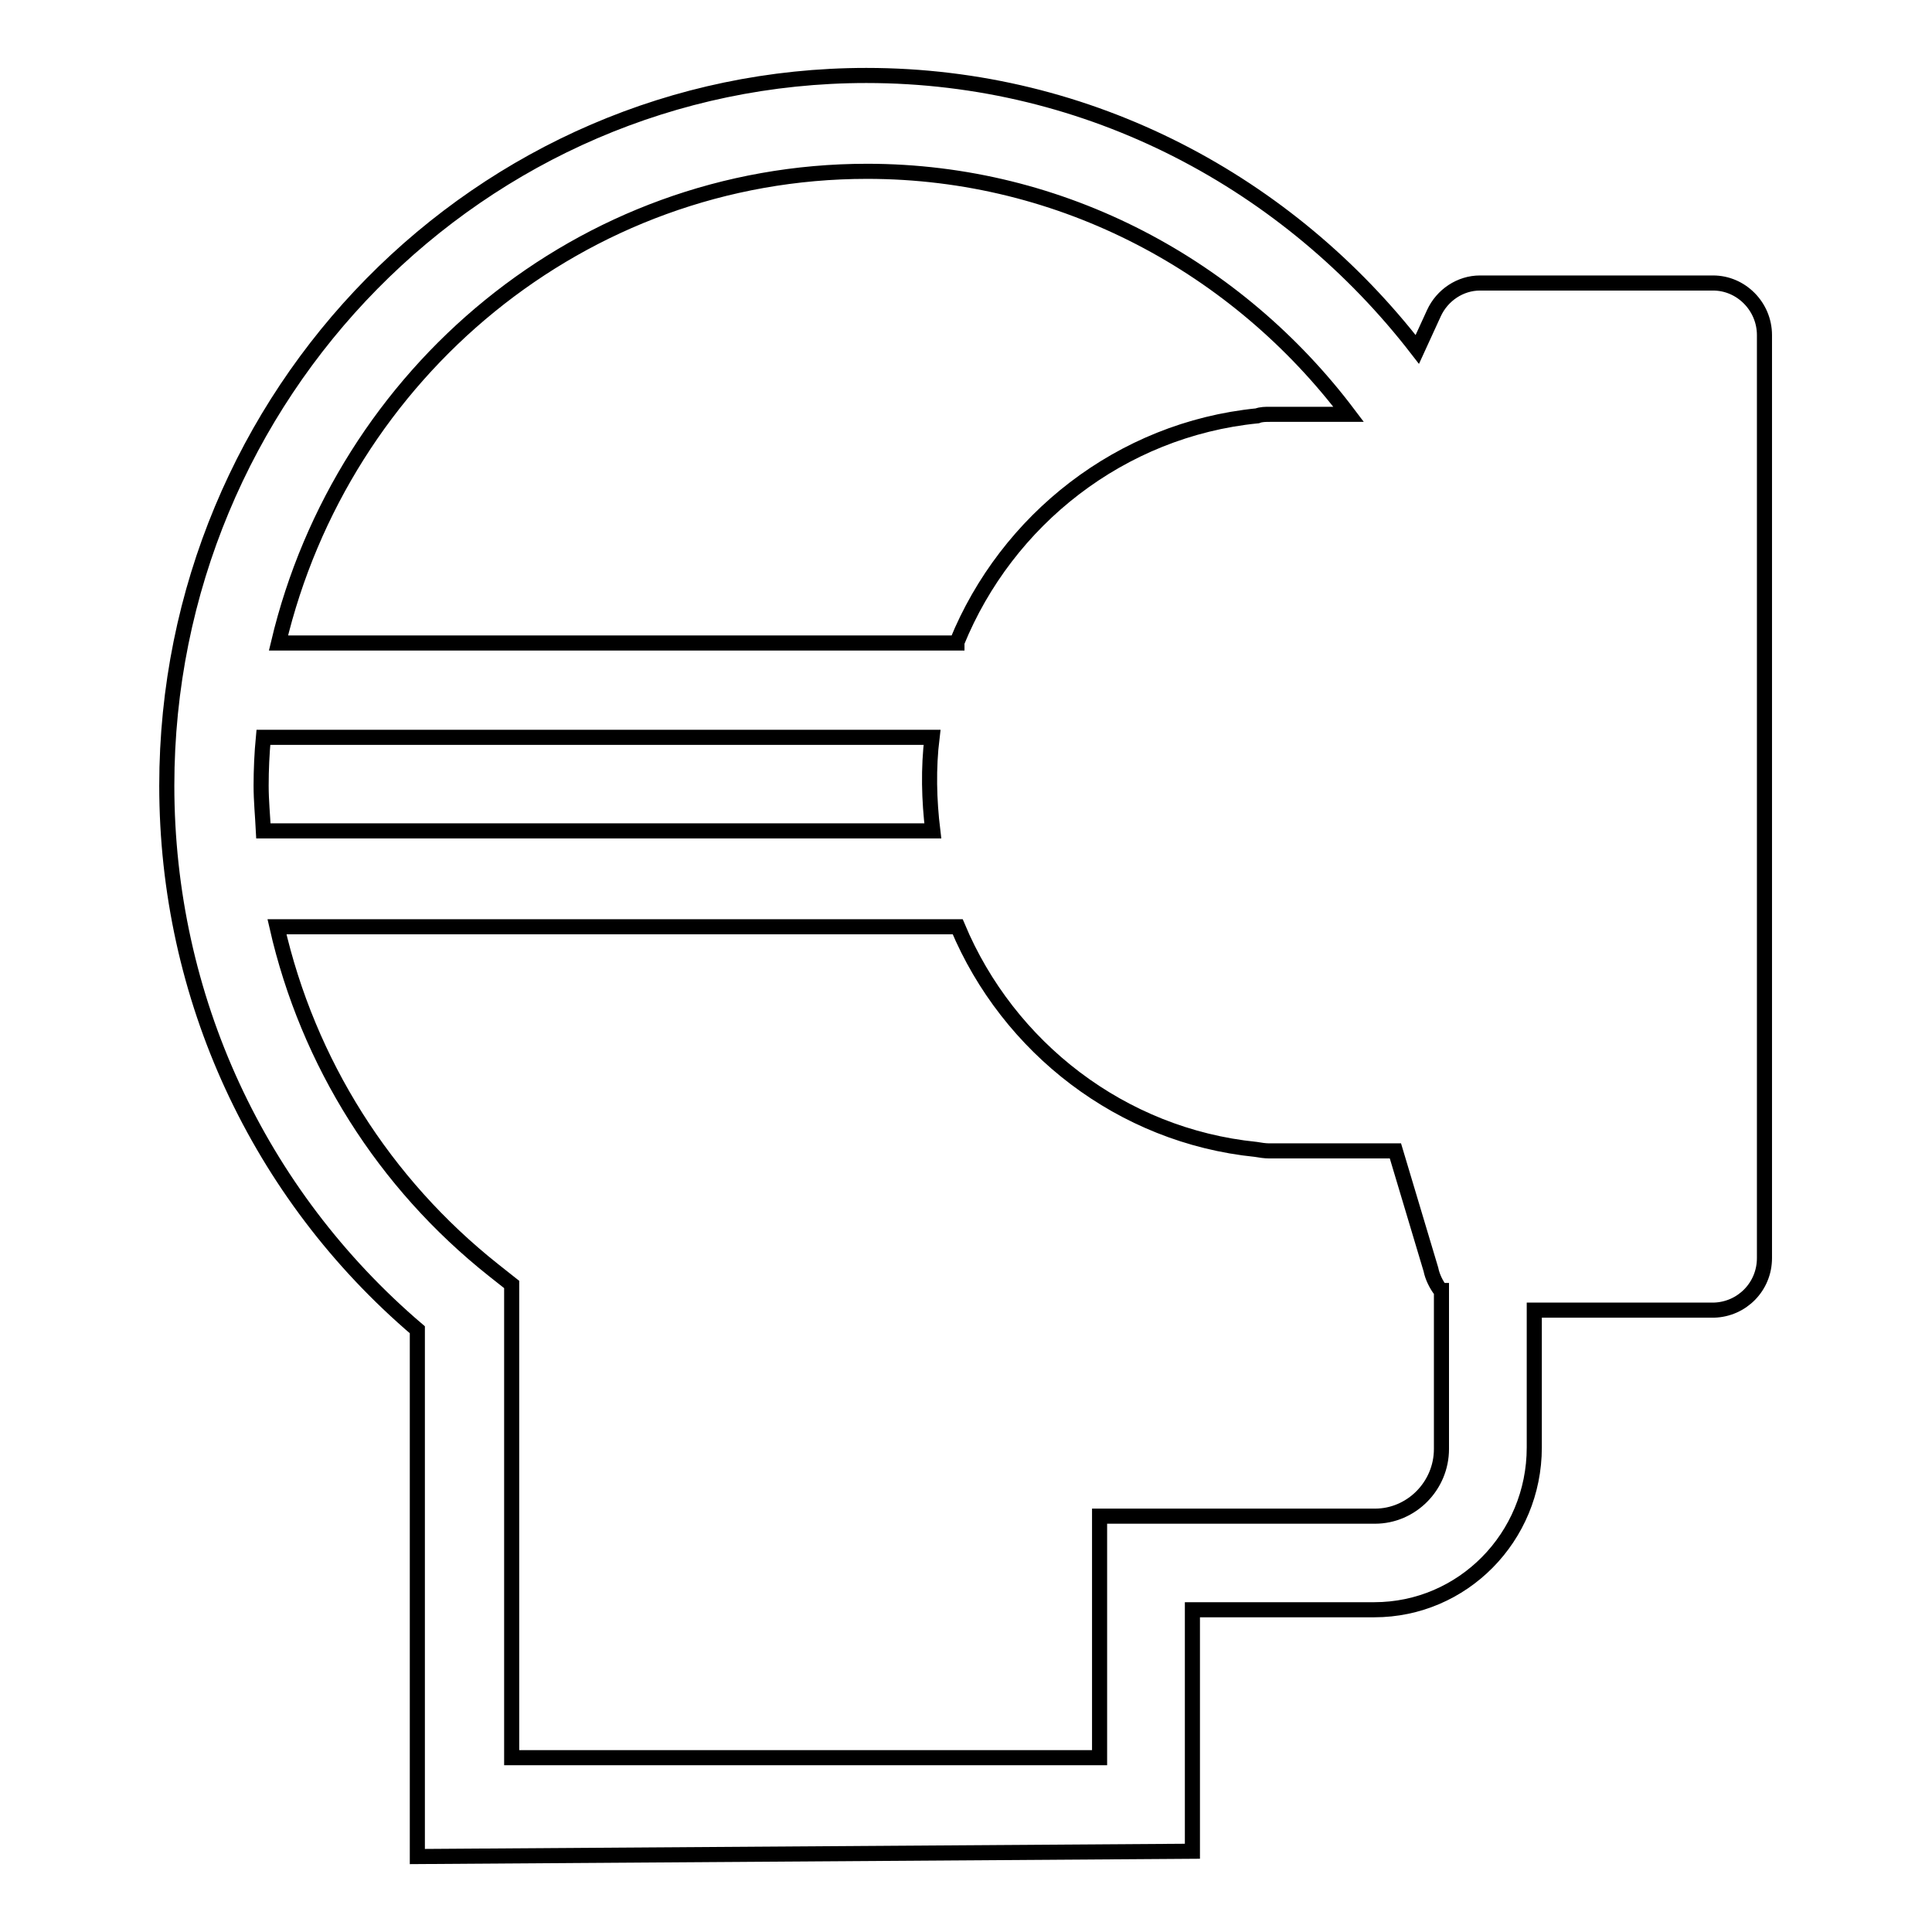 <?xml version="1.0" encoding="utf-8"?>
<!-- Svg Vector Icons : http://www.onlinewebfonts.com/icon -->
<!DOCTYPE svg PUBLIC "-//W3C//DTD SVG 1.1//EN" "http://www.w3.org/Graphics/SVG/1.1/DTD/svg11.dtd">
<svg version="1.1" xmlns="http://www.w3.org/2000/svg" xmlns:xlink="http://www.w3.org/1999/xlink" x="0px" y="0px" viewBox="0 0 256 256" enable-background="new 0 0 256 256" xml:space="preserve">
<g> <path stroke-width="2" fill-opacity="0" stroke="#000000"  d="M203.3,173.6v18.2c0,11.9-9.5,21.5-21.2,21.5h-24.1v32L55.3,246v-69.8c-21.1-18-33.2-44.1-33.2-72.1 c0-51.9,41.6-94.1,92.7-94.1c29.7,0,56,14.3,73,36.3l2.2-4.8c1.1-2.4,3.5-4,6.1-4h30.9c3.7,0,6.8,3.1,6.8,6.9v122.3 c0,3.8-3,6.8-6.7,6.9c0,0,0,0,0,0H203.3z M190.9,171c-0.6-0.8-1.1-1.8-1.3-2.8l-4.7-15.7h-16.7c-0.6,0-1.2-0.1-1.8-0.2 c-17.8-1.8-32.8-13.5-39.5-29.5H36.7c4.1,18,14.2,34,28.7,45.5l2.4,1.9v62.7h77.9v-32h36.5c4.8,0,8.8-4,8.8-8.9V171L190.9,171z  M123.6,110.1c-0.5-4.1-0.6-8.3-0.1-12.4H34.9c-0.2,2.1-0.3,4.3-0.3,6.4c0,2,0.2,4,0.3,6H123.6z M126.8,85.1 c6.6-16.2,21.7-28.2,39.8-30c0.5-0.2,1.1-0.2,1.7-0.2h10.4c-14.7-19.5-37.8-32.2-63.8-32.2c-37.8,0-69.5,26.7-78,62.5H126.8z"/></g>
</svg>
